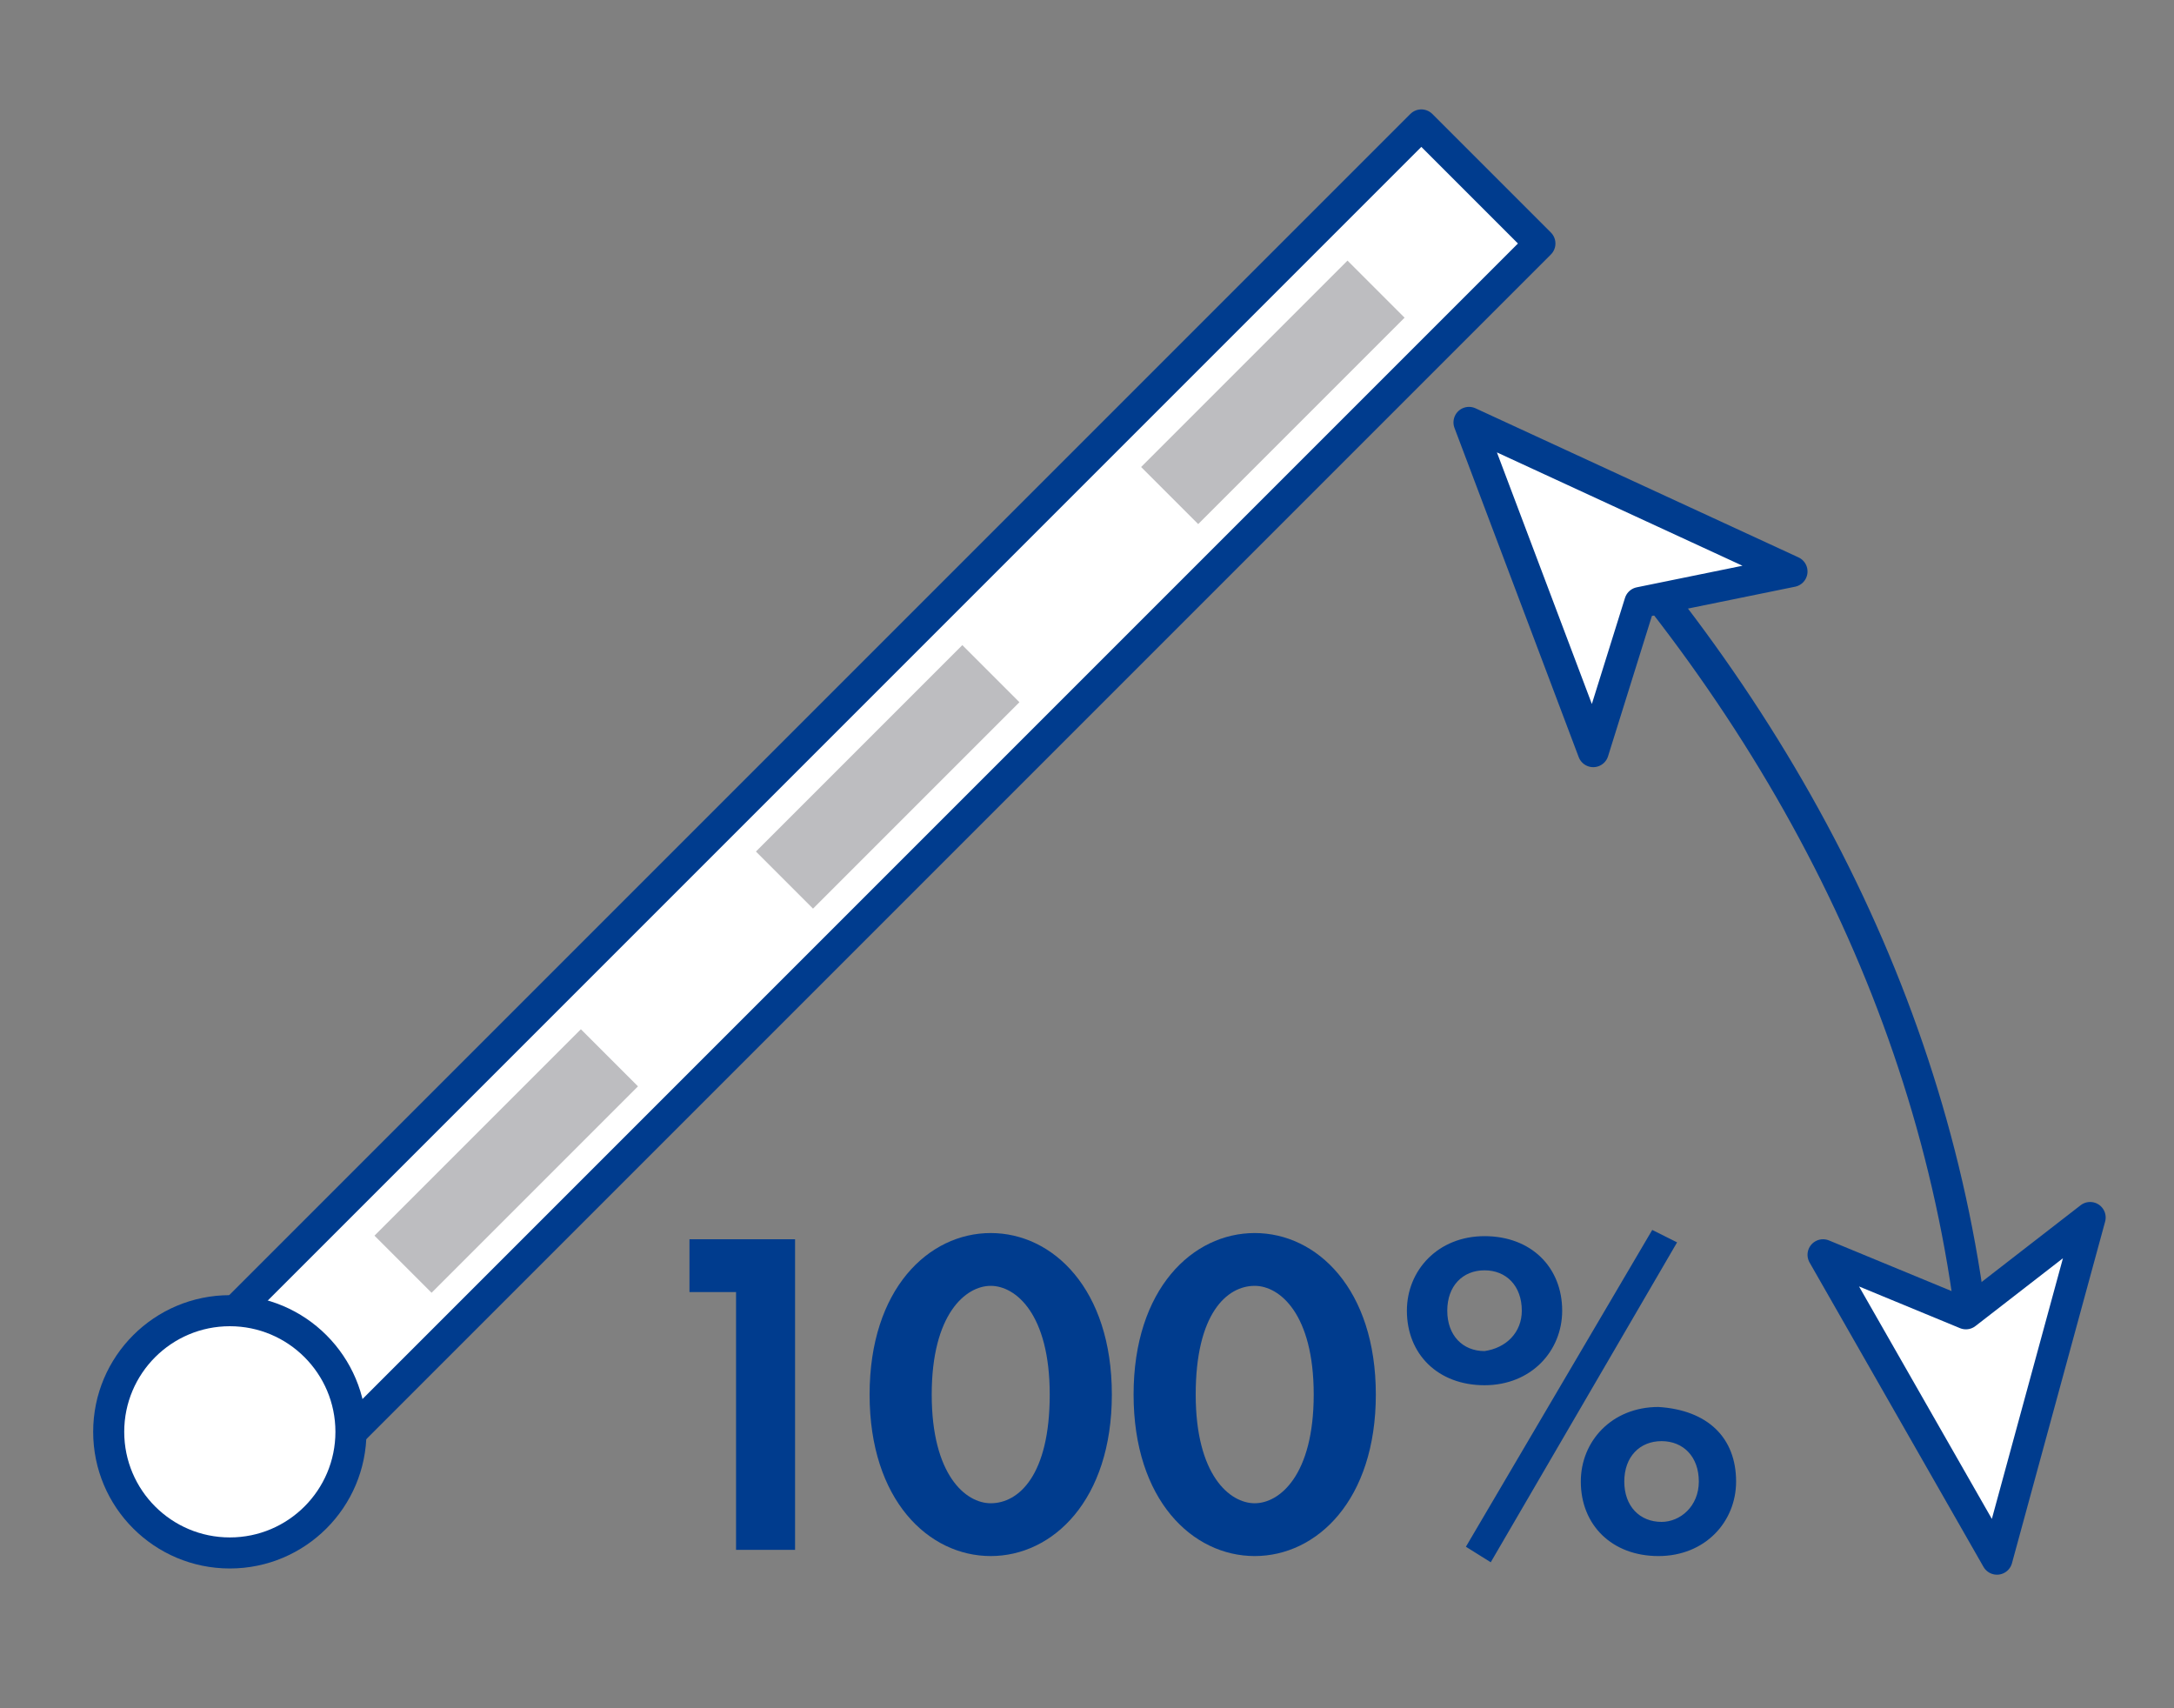 <?xml version="1.0" encoding="utf-8"?>
<!-- Generator: Adobe Illustrator 24.2.1, SVG Export Plug-In . SVG Version: 6.00 Build 0)  -->
<svg version="1.1" id="Слой_1" xmlns="http://www.w3.org/2000/svg" xmlns:xlink="http://www.w3.org/1999/xlink" x="0px" y="0px"
	 viewBox="0 0 70 55" style="enable-background:new 0 0 70 55;" xml:space="preserve">
<rect x="0" y="0" width="70" height="55" fill="#808080" stroke="none"/>
<style type="text/css">
	.st0{fill:none;stroke:#003C8E;stroke-linejoin:round;stroke-miterlimit:10;}
	.st1{fill:#FFFFFF;stroke:#003C8E;stroke-width:1;stroke-linejoin:round;stroke-miterlimit:10;}
	.st2{fill:#BDBDC0;}
	.st3{fill:#FFFFFF;stroke:#003C8E;stroke-linejoin:round;stroke-miterlimit:10;}
	.st4{fill:#003C8E;}
</style>
<path class="st0" d="M52.2,17.7c7.3,8.7,11.6,19,11.6,30.1"/>
<rect x="-0.8" y="23.3" transform="matrix(0.707 -0.707 0.707 0.707 -10.3 27.141)" class="st1" width="56.8" height="5.4"/>
<g>
	
		<rect x="11.6" y="36.1" transform="matrix(0.707 -0.707 0.707 0.707 -21.666 22.463)" class="st2" width="9.4" height="2.6"/>
	<rect x="23.9" y="23.7" transform="matrix(0.707 -0.707 0.707 0.707 -9.313 27.558)" class="st2" width="9.4" height="2.6"/>
	<rect x="36.3" y="11.3" transform="matrix(0.707 -0.707 0.707 0.707 3.089 32.711)" class="st2" width="9.4" height="2.6"/>
</g>
<circle class="st3" cx="7.4" cy="46.1" r="3.9"/>
<g>
	<polygon class="st3" points="47.3,13.6 51.3,24.2 52.8,19.4 57.7,18.4 	"/>
</g>
<g>
	<polygon class="st3" points="64.3,50.2 67.3,39.2 63.3,42.3 58.7,40.4 	"/>
</g>
<g>
	<path class="st4" d="M50.3,42.2c0,1.3-1,2.4-2.5,2.4s-2.5-1-2.5-2.4c0-1.3,1-2.4,2.5-2.4C49.3,39.8,50.3,40.8,50.3,42.2z M49,42.2
		c0-0.8-0.5-1.3-1.2-1.3s-1.2,0.5-1.2,1.3c0,0.8,0.5,1.3,1.2,1.3C48.5,43.4,49,42.9,49,42.2z M53.2,39.6L54,40l-6,10.3l-0.8-0.5
		L53.2,39.6z M55.9,47.7c0,1.3-1,2.4-2.5,2.4c-1.5,0-2.5-1-2.5-2.4c0-1.3,1-2.4,2.5-2.4C55,45.4,55.9,46.3,55.9,47.7z M54.7,47.7
		c0-0.8-0.5-1.3-1.2-1.3c-0.7,0-1.2,0.5-1.2,1.3c0,0.8,0.5,1.3,1.2,1.3C54.1,49,54.7,48.5,54.7,47.7z"/>
</g>
<g>
	<path class="st4" d="M23.6,41.6h-1.4v-1.7h3.4v10h-1.9V41.6z"/>
	<path class="st4" d="M28,44.9c0-3.4,1.9-5.2,3.9-5.2s3.9,1.8,3.9,5.2c0,3.4-1.9,5.2-3.9,5.2S28,48.3,28,44.9z M30,44.9
		c0,2.6,1.1,3.5,1.9,3.5c0.9,0,1.9-0.9,1.9-3.5c0-2.6-1.1-3.5-1.9-3.5S30,42.3,30,44.9z"/>
	<path class="st4" d="M36.5,44.9c0-3.4,1.9-5.2,3.9-5.2c2,0,3.9,1.8,3.9,5.2c0,3.4-1.9,5.2-3.9,5.2C38.4,50.1,36.5,48.3,36.5,44.9z
		 M38.5,44.9c0,2.6,1.1,3.5,1.9,3.5s1.9-0.9,1.9-3.5c0-2.6-1.1-3.5-1.9-3.5C39.5,41.4,38.5,42.3,38.5,44.9z"/>
</g>
</svg>
